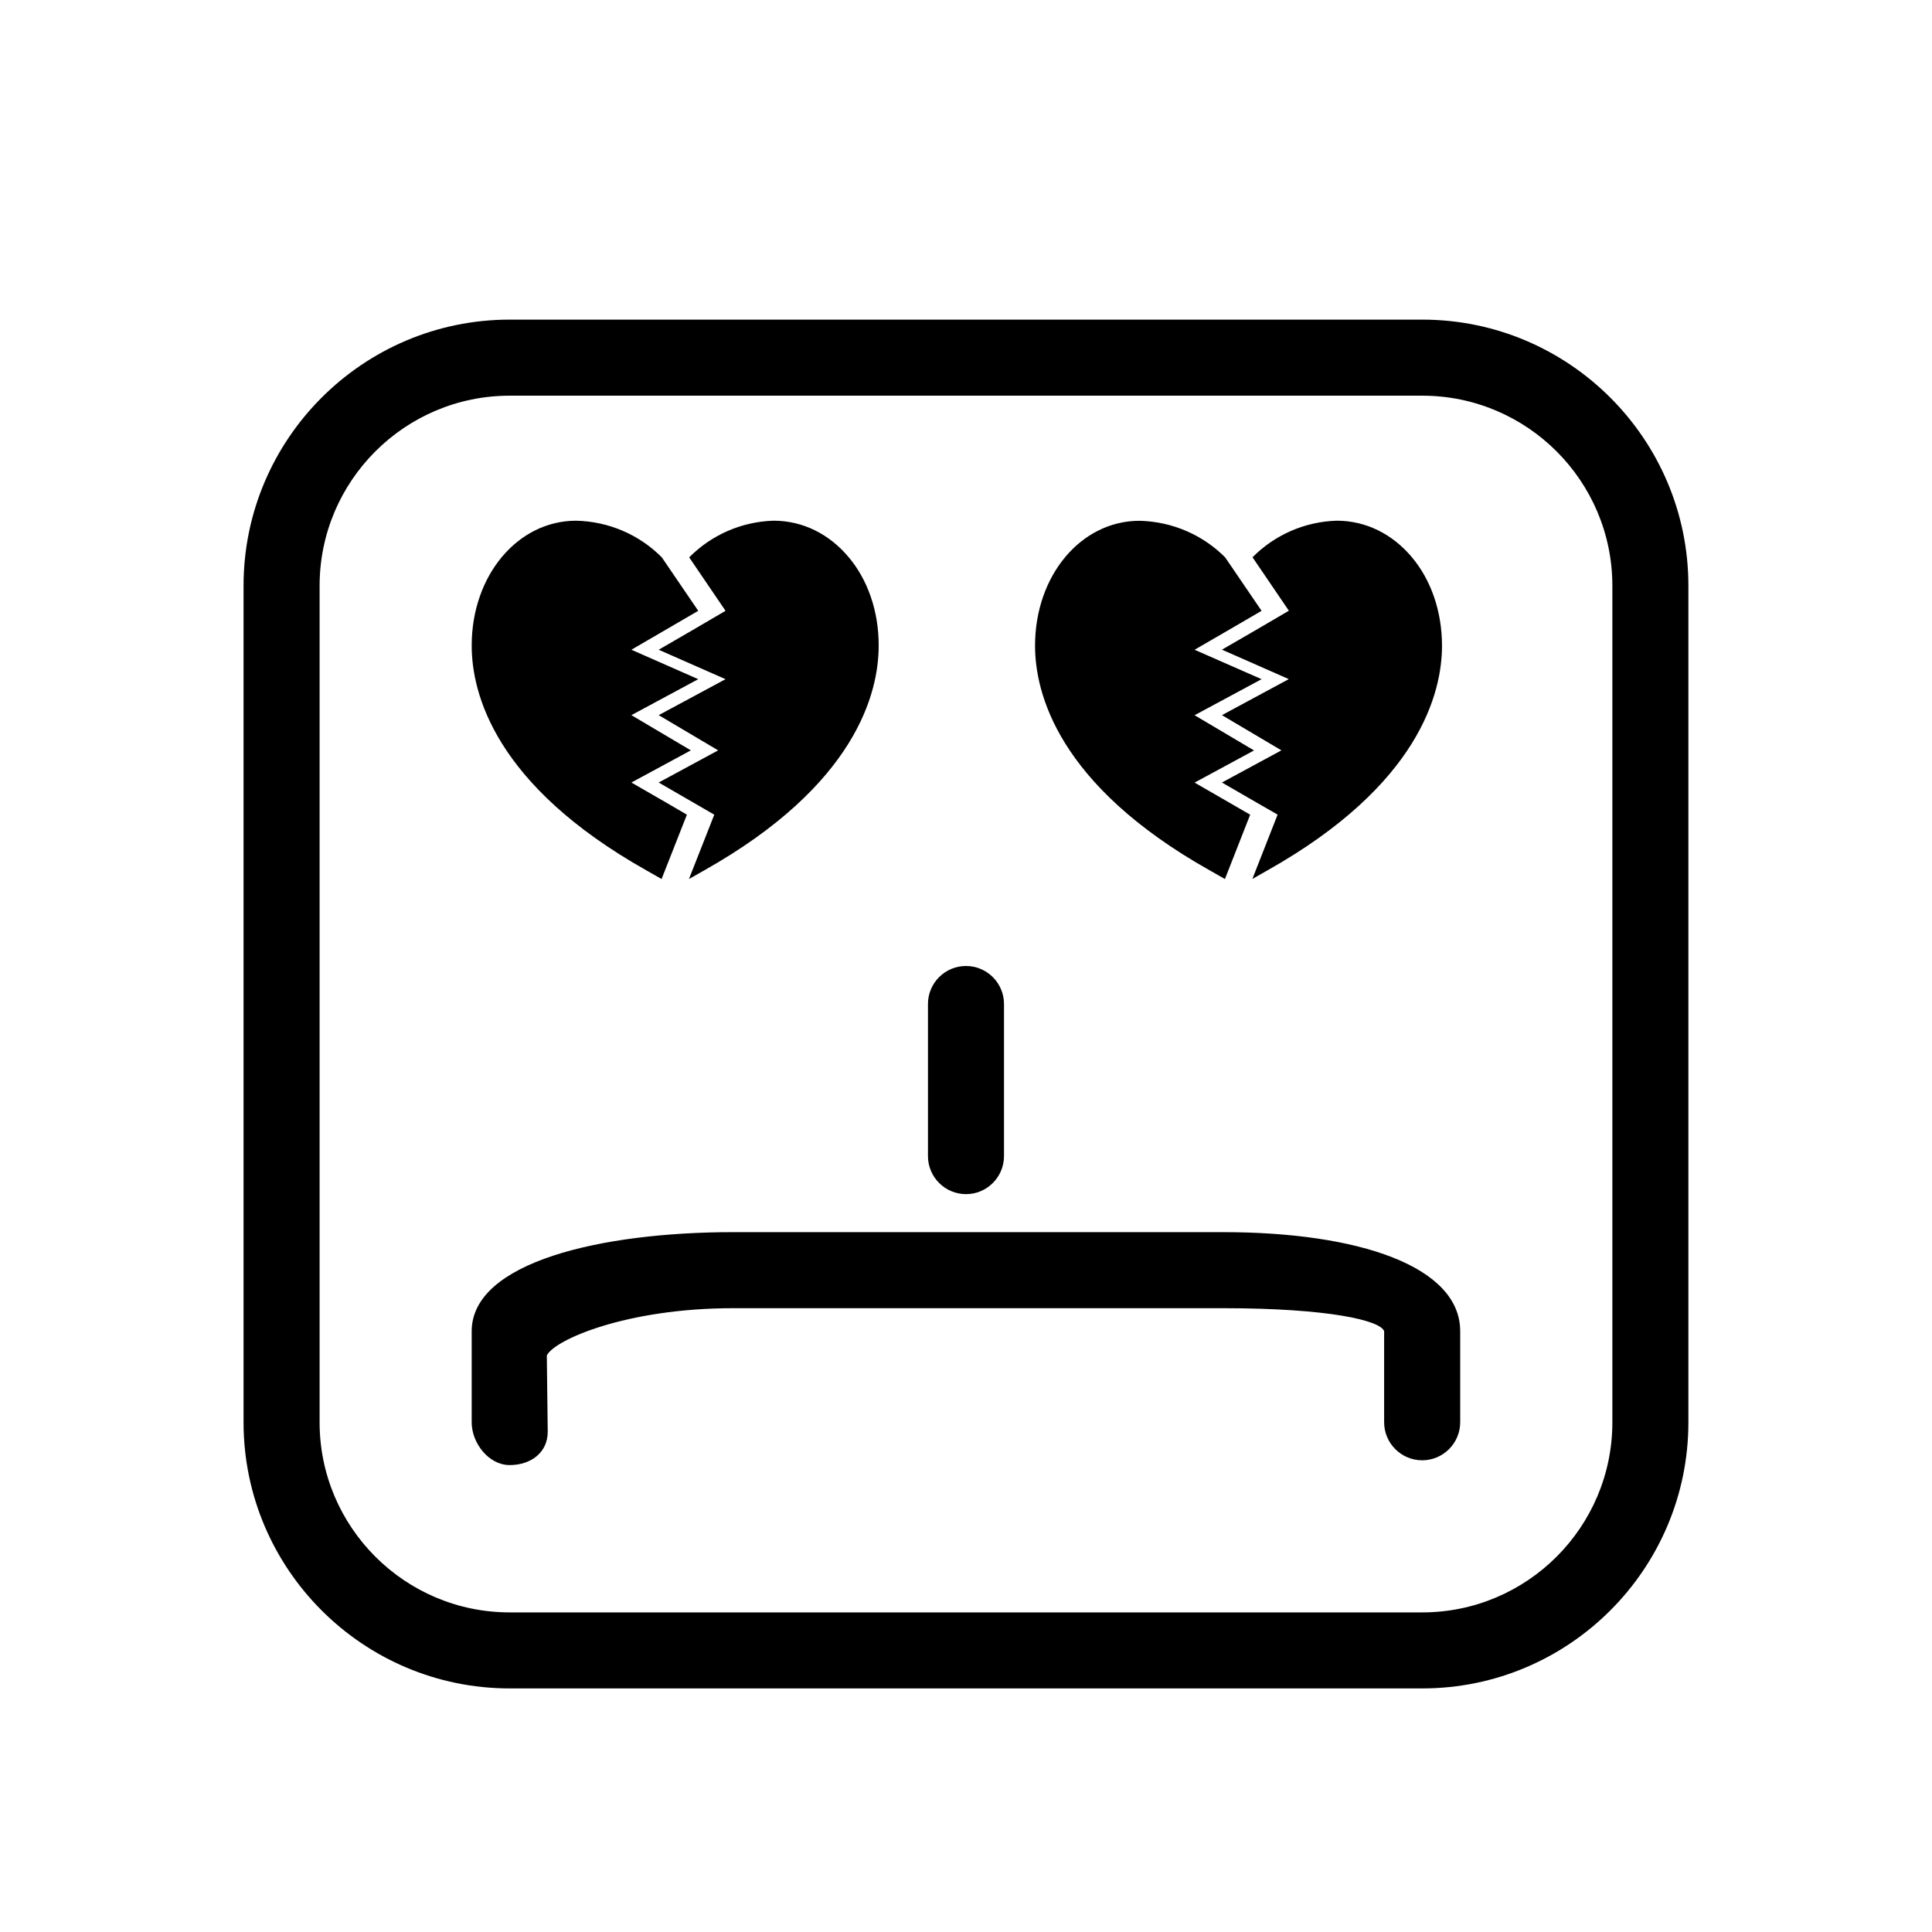 <?xml version="1.0" encoding="UTF-8"?>
<!-- Uploaded to: ICON Repo, www.iconrepo.com, Generator: ICON Repo Mixer Tools -->
<svg fill="#000000" width="800px" height="800px" version="1.1" viewBox="144 144 512 512" xmlns="http://www.w3.org/2000/svg">
 <path d="m520.91 591.45h-241.83c-38.895 0-70.535-31.637-70.535-70.531v-221.68c0-38.895 31.641-70.535 70.535-70.535h241.83c38.895 0 70.531 31.641 70.531 70.535v221.68c0 38.895-31.637 70.531-70.531 70.531zm-241.83-342.59c-27.793 0-50.383 22.59-50.383 50.383v221.68c0 27.789 22.59 50.379 50.383 50.379h241.83c27.789 0 50.383-22.59 50.383-50.383v-221.68c-0.004-27.789-22.594-50.379-50.383-50.379zm-10.078 247.93v24.125c0 5.543 4.516 11.348 10.078 11.348 5.559-0.004 10.074-3.289 10.074-8.828l-0.242-20.211c1.895-4.094 20.98-12.539 49.395-12.539h129.78c28.113 0 41.816 3.266 42.723 6.106v24.125c0 5.543 4.516 10.078 10.078 10.078s10.078-4.535 10.078-10.078v-24.121c0.016-17.172-26.867-26.262-62.859-26.262h-129.78c-34.984 0-69.324 7.922-69.324 26.258zm141.07-46.41v-40.305c0-5.562-4.516-10.078-10.078-10.078-5.559 0.004-10.074 4.516-10.074 10.078v40.305c0 5.543 4.516 10.078 10.078 10.078s10.074-4.535 10.074-10.078zm68.258-126.39-17.754 9.551 15.758 9.332-15.758 8.523 9.574 5.523 5.16 2.984-6.691 17.051-4.031-2.297c-40.285-22.652-46.289-47.016-46.289-59.551 0-18.582 12.172-33.09 27.688-33.09 8.707 0.203 16.766 3.75 22.691 9.691l9.652 14.168-9.129 5.32-8.625 4.996zm39.781-32.387c-5.039-5.965-11.969-9.613-19.871-9.613-8.465 0.262-16.383 3.727-22.309 9.691l9.633 14.168-9.09 5.32-8.645 5 17.715 7.801-17.715 9.551 15.758 9.332-15.758 8.523 9.551 5.523 5.199 2.984-6.691 17.051 4.031-2.297c40.223-22.652 46.23-47.016 46.23-59.551-0.02-9.297-3.043-17.578-8.039-23.484zm-189.07 32.387-17.715 9.531 15.758 9.332-15.758 8.523 9.574 5.523 5.137 3-6.711 17.051-4.031-2.297c-40.285-22.672-46.289-47.039-46.289-59.57 0-18.582 12.172-33.09 27.688-33.09 8.707 0.199 16.77 3.746 22.695 9.711l9.652 14.168-9.129 5.32-8.586 4.996zm39.82-32.387c-5.019-5.965-11.969-9.613-19.871-9.613-8.465 0.266-16.402 3.731-22.348 9.715l9.633 14.168-9.09 5.32-8.625 4.996 17.715 7.801-17.715 9.531 15.758 9.332-15.758 8.523 9.551 5.523 5.18 3-6.711 17.051 4.051-2.297c40.223-22.652 46.23-47.016 46.23-59.551 0.02-9.312-3.004-17.594-8-23.5z"/>
</svg>